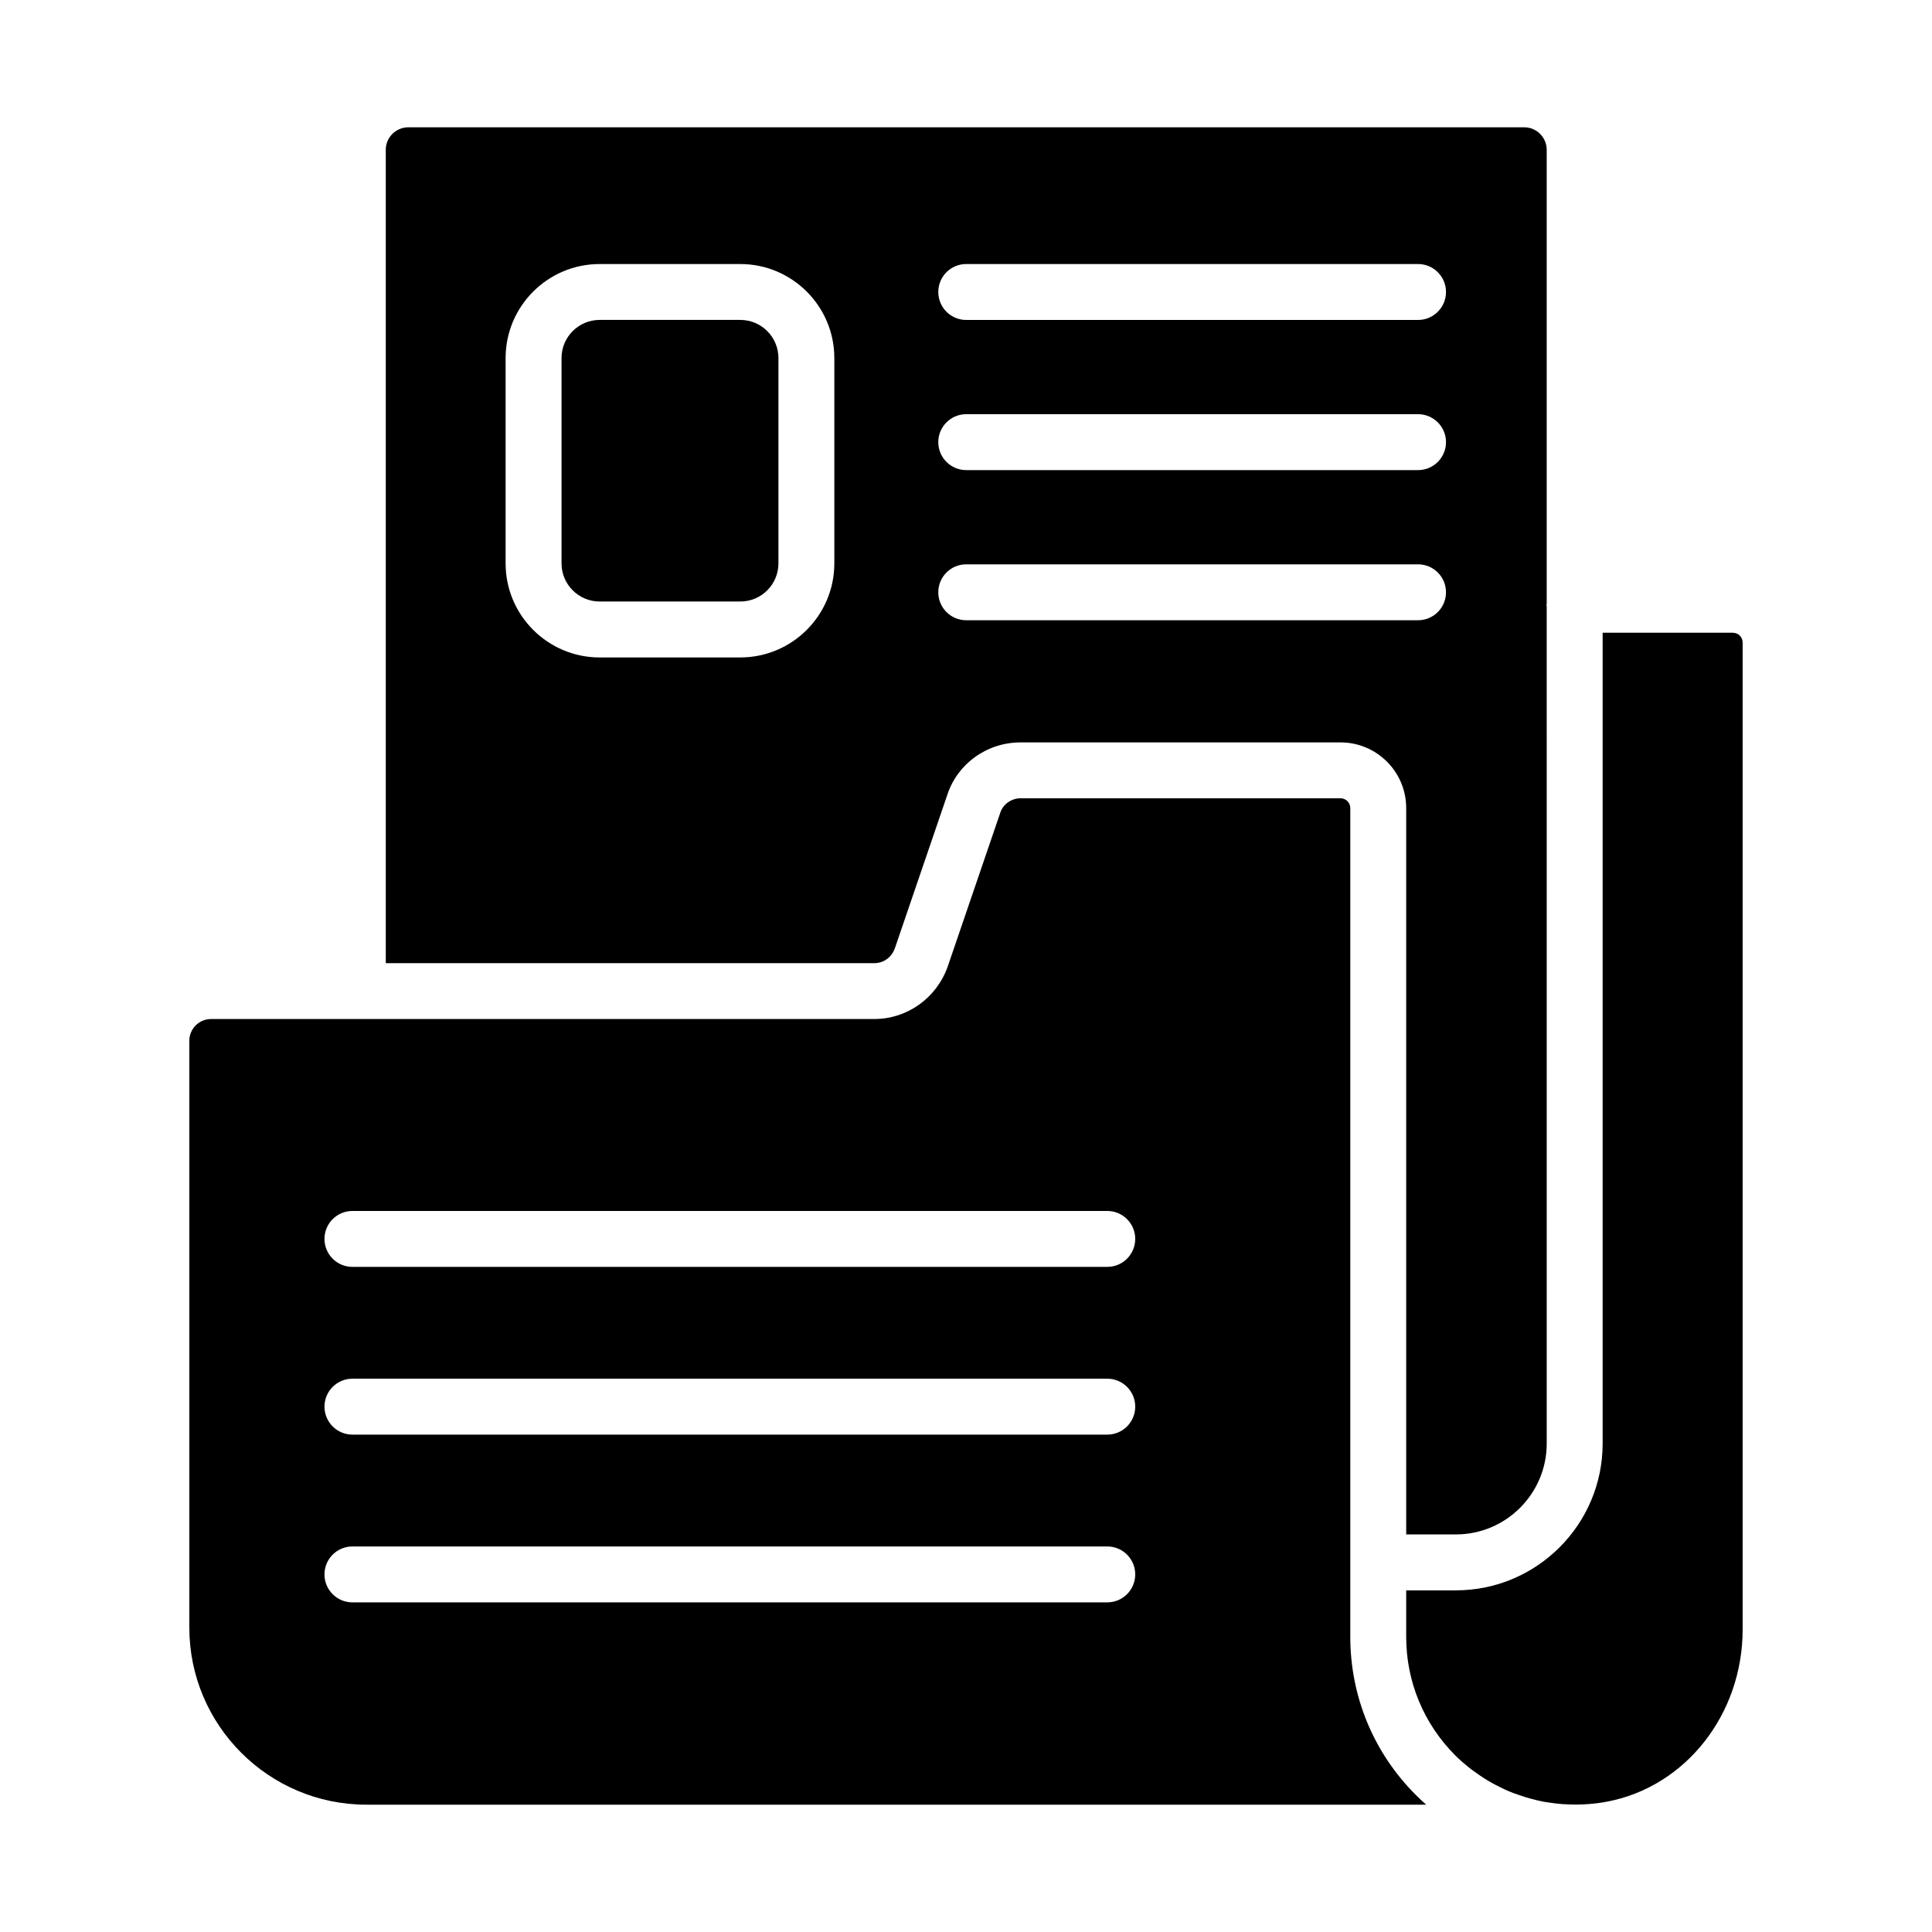 <?xml version="1.0" encoding="UTF-8"?>
<!-- Uploaded to: SVG Repo, www.svgrepo.com, Generator: SVG Repo Mixer Tools -->
<svg fill="#000000" width="800px" height="800px" version="1.1" viewBox="144 144 512 512" xmlns="http://www.w3.org/2000/svg">
 <g>
  <path d="m381.16 395.27 13.871-40.59c2.688-8.293 10.516-13.934 19.445-13.934h84.781c9.594 0 17.398 7.801 17.398 17.395v192.5h13.168c13.277 0 24.074-10.801 24.074-24.078l-0.004-221.93c-0.008-0.125-0.074-0.23-0.074-0.359 0-0.129 0.066-0.234 0.074-0.359v-120.21c0-3.293-2.68-5.969-5.973-5.969h-295.71c-3.297 0-5.977 2.676-5.977 5.969v215.54h129.48c2.461 0 4.598-1.555 5.445-3.973zm18.906-181.3h119.73c4.09 0 7.41 3.312 7.41 7.41 0 4.094-3.316 7.41-7.41 7.41h-119.73c-4.09 0-7.41-3.312-7.41-7.41s3.316-7.41 7.41-7.41zm0 39.793h119.73c4.09 0 7.41 3.312 7.41 7.41 0 4.094-3.316 7.41-7.41 7.41h-119.73c-4.09 0-7.41-3.312-7.41-7.41 0-4.098 3.316-7.41 7.41-7.41zm0 39.789h119.73c4.09 0 7.41 3.312 7.41 7.41 0 4.094-3.316 7.41-7.41 7.41h-119.73c-4.09 0-7.41-3.312-7.41-7.41 0-4.098 3.316-7.41 7.41-7.41zm-34.961-0.234c0 13.734-11.18 24.91-24.914 24.91l-37.285 0.004c-13.734 0-24.914-11.18-24.914-24.91v-54.438c0-13.734 11.18-24.91 24.914-24.91h37.285c13.734 0 24.914 11.18 24.914 24.91z"/>
  <path d="m501.84 577.75v-219.62c0-1.418-1.156-2.574-2.578-2.574l-84.781-0.004c-2.445 0-4.66 1.562-5.387 3.797l-13.93 40.766c-2.938 8.355-10.746 13.934-19.445 13.934l-175.79 0.004c-3.172 0-5.754 2.582-5.754 5.754v155.54c0 25.863 21.047 46.91 46.914 46.91h280.86c-0.938-0.824-1.848-1.68-2.731-2.562-11.207-11.203-17.379-26.109-17.379-41.949zm-64.402-9.105h-200.04c-4.09 0-7.41-3.312-7.41-7.41 0-4.094 3.316-7.41 7.41-7.41h200.04c4.09 0 7.41 3.312 7.41 7.41-0.004 4.094-3.32 7.41-7.41 7.41zm0-44.457h-200.04c-4.09 0-7.41-3.312-7.41-7.41 0-4.094 3.316-7.41 7.41-7.41h200.04c4.09 0 7.41 3.312 7.41 7.41-0.004 4.098-3.32 7.41-7.41 7.41zm0-44.453h-200.04c-4.09 0-7.41-3.312-7.41-7.41 0-4.094 3.316-7.41 7.41-7.41h200.04c4.09 0 7.41 3.312 7.41 7.41-0.004 4.098-3.32 7.41-7.41 7.41z"/>
  <path d="m603.24 311.68h-34.523v214.88c0 21.445-17.449 38.898-38.895 38.898h-13.168v12.301c0 11.887 4.629 23.059 13.039 31.473 1.172 1.172 2.422 2.246 3.703 3.269 0.52 0.414 1.066 0.793 1.605 1.184 0.766 0.555 1.543 1.094 2.34 1.598 0.691 0.438 1.391 0.855 2.106 1.254 0.68 0.379 1.375 0.727 2.074 1.07 0.789 0.387 1.574 0.781 2.383 1.121 0.73 0.305 1.48 0.559 2.223 0.824 1.207 0.434 2.43 0.824 3.676 1.152 1.039 0.273 2.078 0.551 3.137 0.75 0.629 0.121 1.266 0.191 1.898 0.285 1.066 0.156 2.137 0.289 3.219 0.367 0.598 0.043 1.199 0.07 1.801 0.09 3.344 0.109 6.723-0.105 10.09-0.754 20.785-3.965 35.871-23.152 35.871-45.617v-261.56c0-1.418-1.16-2.578-2.578-2.578z"/>
  <path d="m340.19 228.78h-37.281c-5.566 0-10.098 4.531-10.098 10.094v54.438c0 5.562 4.531 10.094 10.098 10.094h37.285c5.566 0 10.098-4.531 10.098-10.094v-54.438c-0.004-5.562-4.531-10.094-10.102-10.094z"/>
 </g>
</svg>